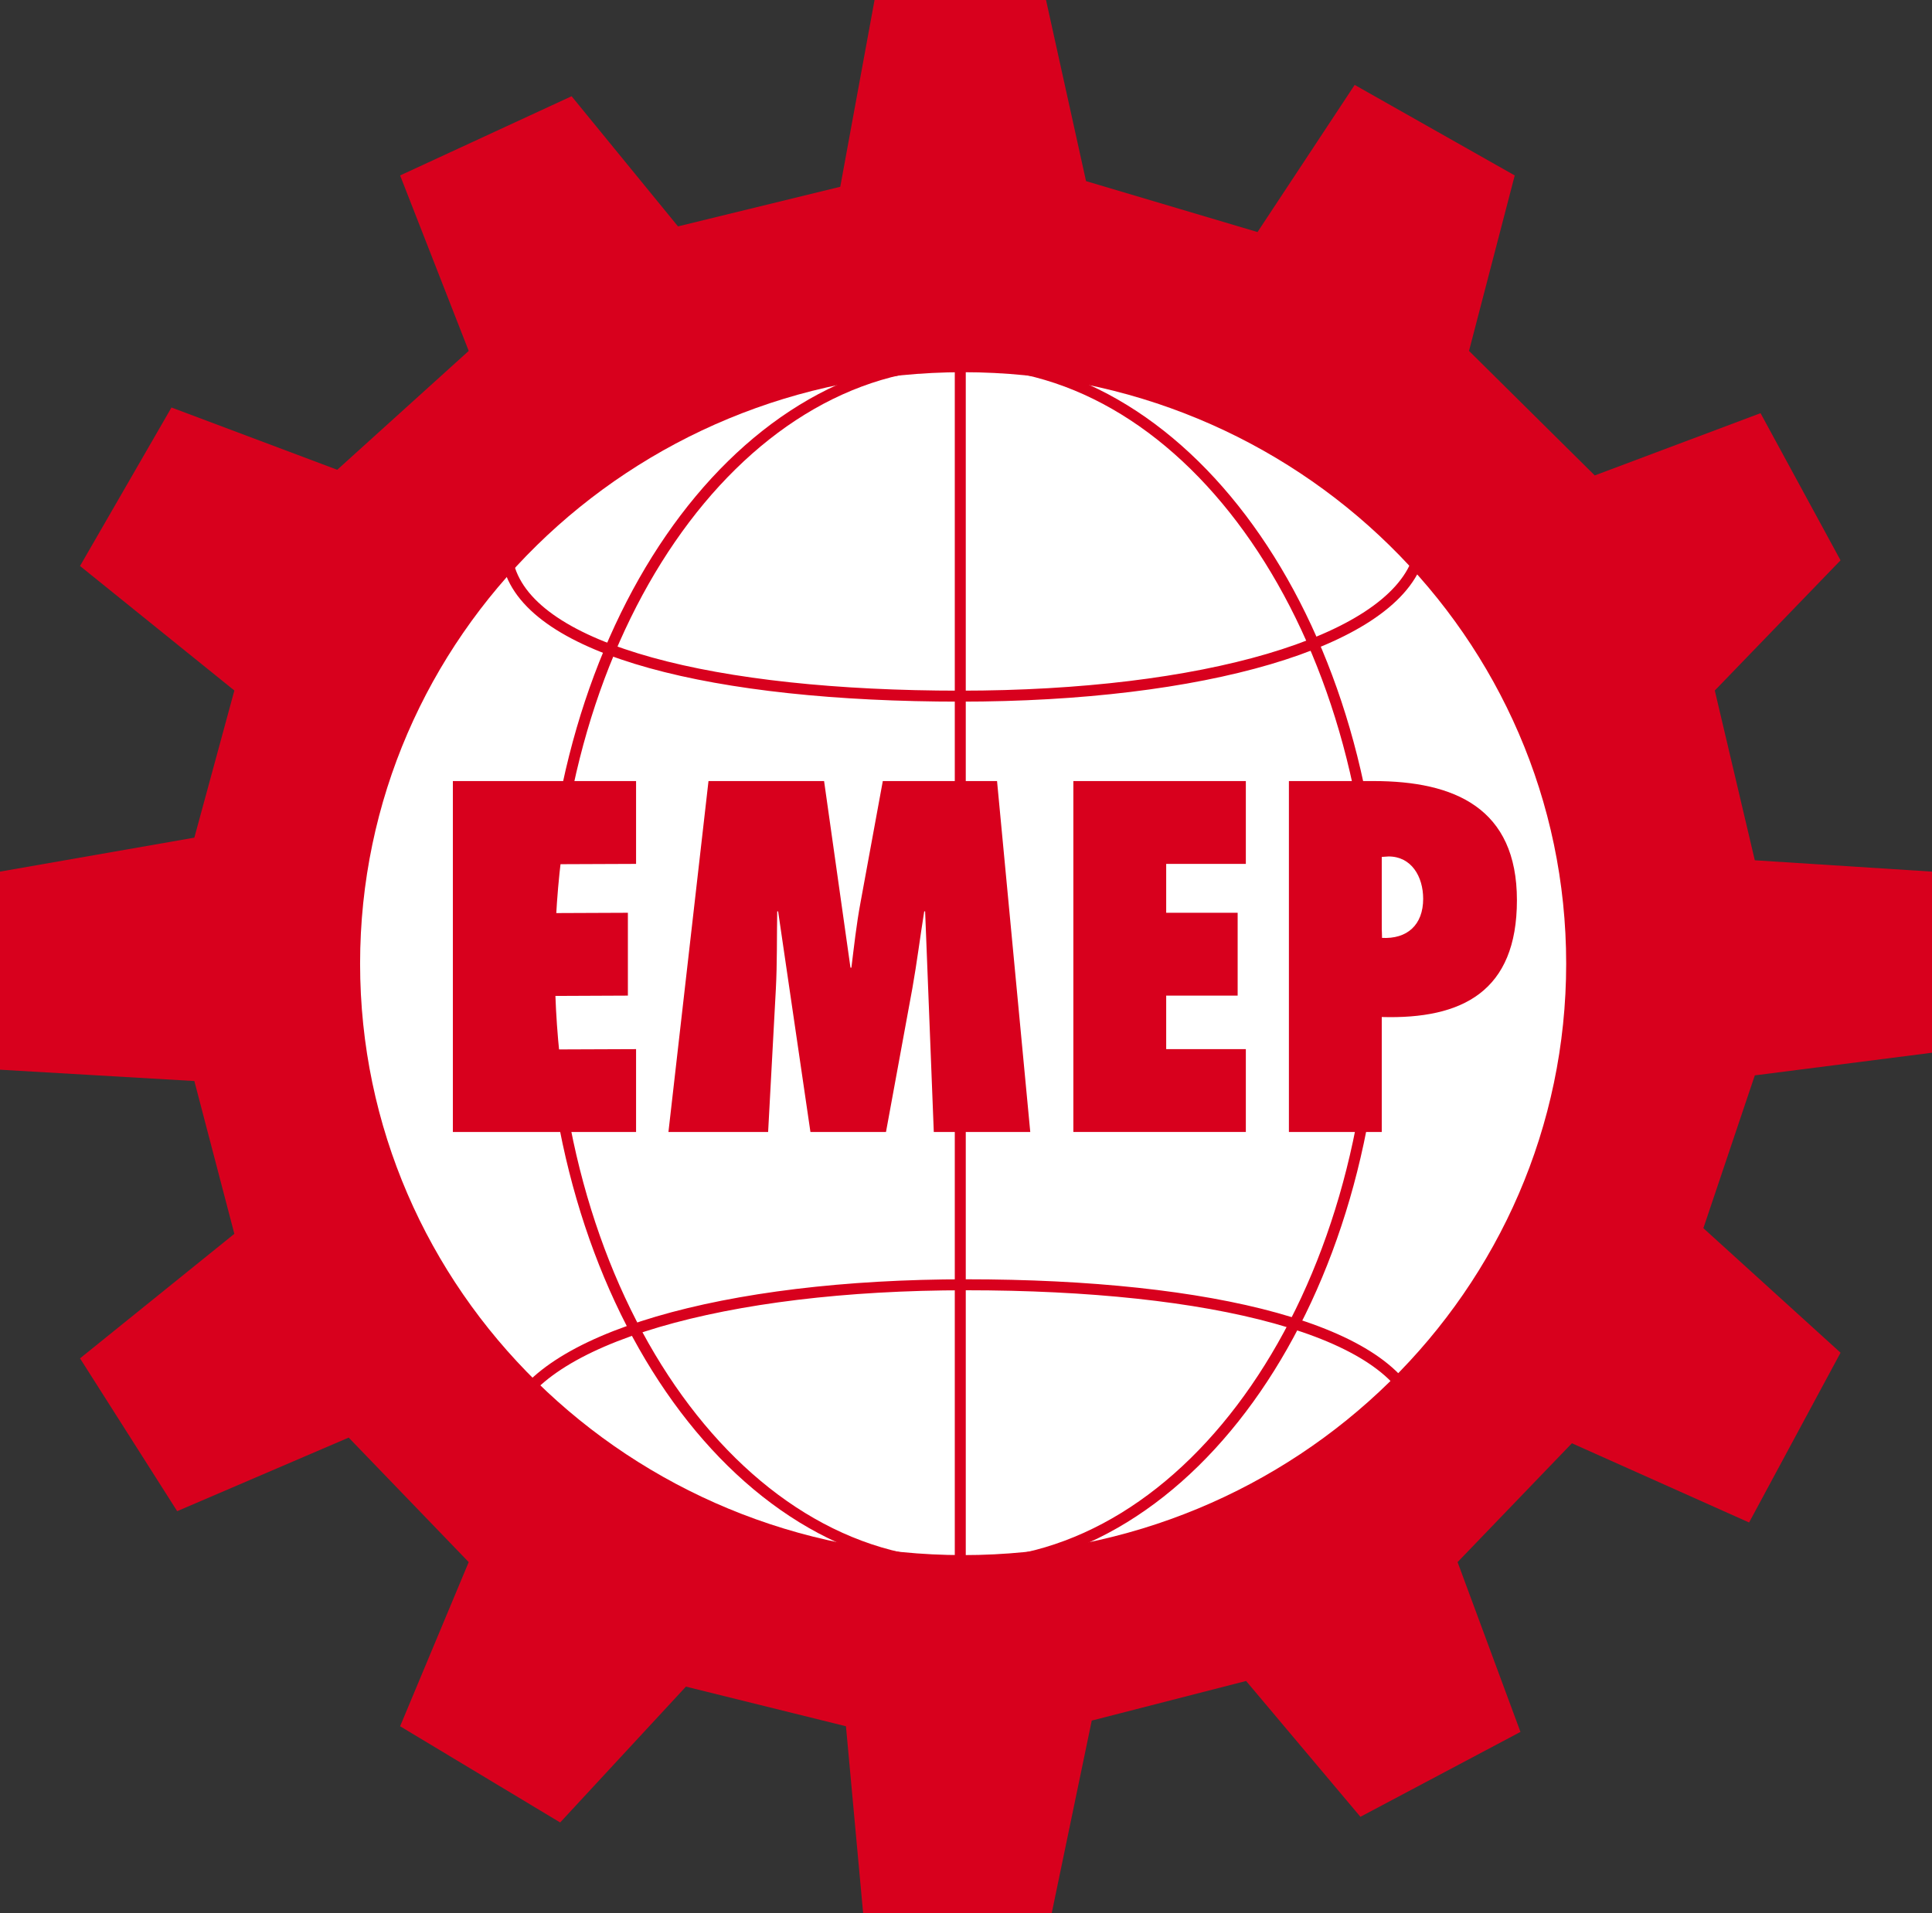 <?xml version="1.0" encoding="UTF-8"?>
<svg xmlns="http://www.w3.org/2000/svg" xmlns:xlink="http://www.w3.org/1999/xlink" width="414pt" height="410.03pt" viewBox="0 0 414 410.03" version="1.1">
<rect x="0" y="0" width="414" height="410.03" fill="#333333" stroke="none"/>
<g id="surface1">
<path style=" stroke:none;fill-rule:evenodd;fill:rgb(84.764%,0%,11.377%);fill-opacity:1;" d="M 145.285 48.523 L 180.055 40.031 L 187.402 0 L 224.148 0 L 232.723 38.82 L 269.469 49.738 L 290.289 18.199 L 324.586 37.605 L 314.789 75.215 L 341.734 101.902 L 377.258 88.559 L 394.402 120.098 L 367.457 148 L 376.031 184.391 L 414 186.82 L 414 225.637 L 376.031 230.492 L 365.008 263.242 L 394.402 289.934 L 374.805 326.324 L 336.836 309.344 L 312.34 334.816 L 325.812 371.211 L 291.516 389.406 L 267.02 360.293 L 233.945 368.785 L 225.375 410.031 L 184.953 410.031 L 181.277 370 L 146.984 361.504 L 120.035 390.621 L 85.738 370 L 100.438 334.816 L 74.719 308.129 L 37.969 323.898 L 17.148 291.145 L 50.219 264.457 L 41.645 231.703 L 0 229.277 L 0 186.82 L 41.645 179.539 L 50.219 148 L 17.148 121.312 L 36.746 87.344 L 72.266 100.688 L 100.438 75.215 L 85.738 37.605 L 122.484 20.625 "/>
<path style=" stroke:none;fill-rule:evenodd;fill:rgb(100%,100%,100%);fill-opacity:1;" d="M 77.164 206.547 C 77.164 136.531 135.02 79.777 206.387 79.777 C 277.758 79.777 335.609 136.531 335.609 206.547 C 335.609 276.559 277.758 333.316 206.387 333.316 C 135.02 333.316 77.164 276.559 77.164 206.547 "/>
<path style="fill:none;stroke-width:23.52;stroke-linecap:butt;stroke-linejoin:miter;stroke:rgb(84.764%,0%,11.377%);stroke-opacity:1;stroke-miterlimit:3.864;" d="M 1177.148 2034.831 C 1177.148 2746.433 1574.141 3323.308 2063.867 3323.308 C 2553.633 3323.308 2950.625 2746.433 2950.625 2034.831 C 2950.625 1323.23 2553.633 746.394 2063.867 746.394 C 1574.141 746.394 1177.148 1323.23 1177.148 2034.831 Z M 1177.148 2034.831 " transform="matrix(0.1,0,0,-0.1,0,410.03)"/>
<path style="fill:none;stroke-width:23.52;stroke-linecap:butt;stroke-linejoin:miter;stroke:rgb(84.764%,0%,11.377%);stroke-opacity:1;stroke-miterlimit:3.864;" d="M 3037.656 2899.323 C 2974.883 2722.878 2576.016 2608.191 2057.734 2608.191 C 1529.492 2608.191 1139.648 2705.808 1090.117 2887.175 " transform="matrix(0.1,0,0,-0.1,0,410.03)"/>
<path style="fill:none;stroke-width:23.52;stroke-linecap:butt;stroke-linejoin:miter;stroke:rgb(84.764%,0%,11.377%);stroke-opacity:1;stroke-miterlimit:3.864;" d="M 1090.117 1055.417 C 1152.891 1231.862 1551.758 1346.55 2070 1346.55 C 2598.242 1346.55 2988.125 1248.933 3037.656 1067.527 " transform="matrix(0.1,0,0,-0.1,0,410.03)"/>
<path style="fill:none;stroke-width:23.52;stroke-linecap:butt;stroke-linejoin:miter;stroke:rgb(84.764%,0%,11.377%);stroke-opacity:1;stroke-miterlimit:3.864;" d="M 2057.734 3368.542 L 2057.734 765.144 " transform="matrix(0.1,0,0,-0.1,0,410.03)"/>
<path style=" stroke:none;fill-rule:evenodd;fill:rgb(84.764%,0%,11.377%);fill-opacity:1;" d="M 296.09 242.621 L 296.09 217.984 C 313.352 218.48 325.055 212.496 325.055 192.945 C 325.055 173.195 311.695 167.41 294.336 167.41 L 276.195 167.41 L 276.195 242.621 Z M 304.965 192.645 C 304.965 198.23 301.551 201.324 296.09 201.023 L 296.09 183.668 L 297.555 183.57 C 302.43 183.57 304.965 187.859 304.965 192.645 "/>
<path style=" stroke:none;fill-rule:evenodd;fill:rgb(84.764%,0%,11.377%);fill-opacity:1;" d="M 230.004 242.621 L 266.965 242.621 L 266.965 224.867 L 249.898 224.867 L 249.898 213.395 L 265.211 213.395 L 265.211 195.641 L 249.898 195.641 L 249.898 185.164 L 266.965 185.164 L 266.965 167.41 L 230.004 167.41 "/>
<path style=" stroke:none;fill-rule:evenodd;fill:rgb(84.764%,0%,11.377%);fill-opacity:1;" d="M 220.77 242.621 L 213.652 167.41 L 189.172 167.41 L 184.395 193.445 C 183.516 198.133 183.027 202.723 182.441 207.41 L 182.246 207.41 L 176.59 167.41 L 151.82 167.41 L 143.238 242.621 L 164.598 242.621 L 166.254 211.996 C 166.547 206.41 166.449 200.926 166.547 195.34 L 166.742 195.34 L 173.664 242.621 L 189.855 242.621 L 195.512 211.801 C 196.488 206.312 197.168 200.824 198.047 195.34 L 198.242 195.34 L 200.098 242.621 "/>
<path style=" stroke:none;fill-rule:evenodd;fill:rgb(84.764%,0%,11.377%);fill-opacity:1;" d="M 97.043 242.621 L 136.301 242.621 L 136.301 224.867 L 117.898 224.938 L 117.898 213.469 L 134.547 213.395 L 134.547 195.641 L 117.898 195.711 L 117.898 185.238 L 136.301 185.164 L 136.301 167.41 L 97.043 167.41 "/>
</g>
</svg>
